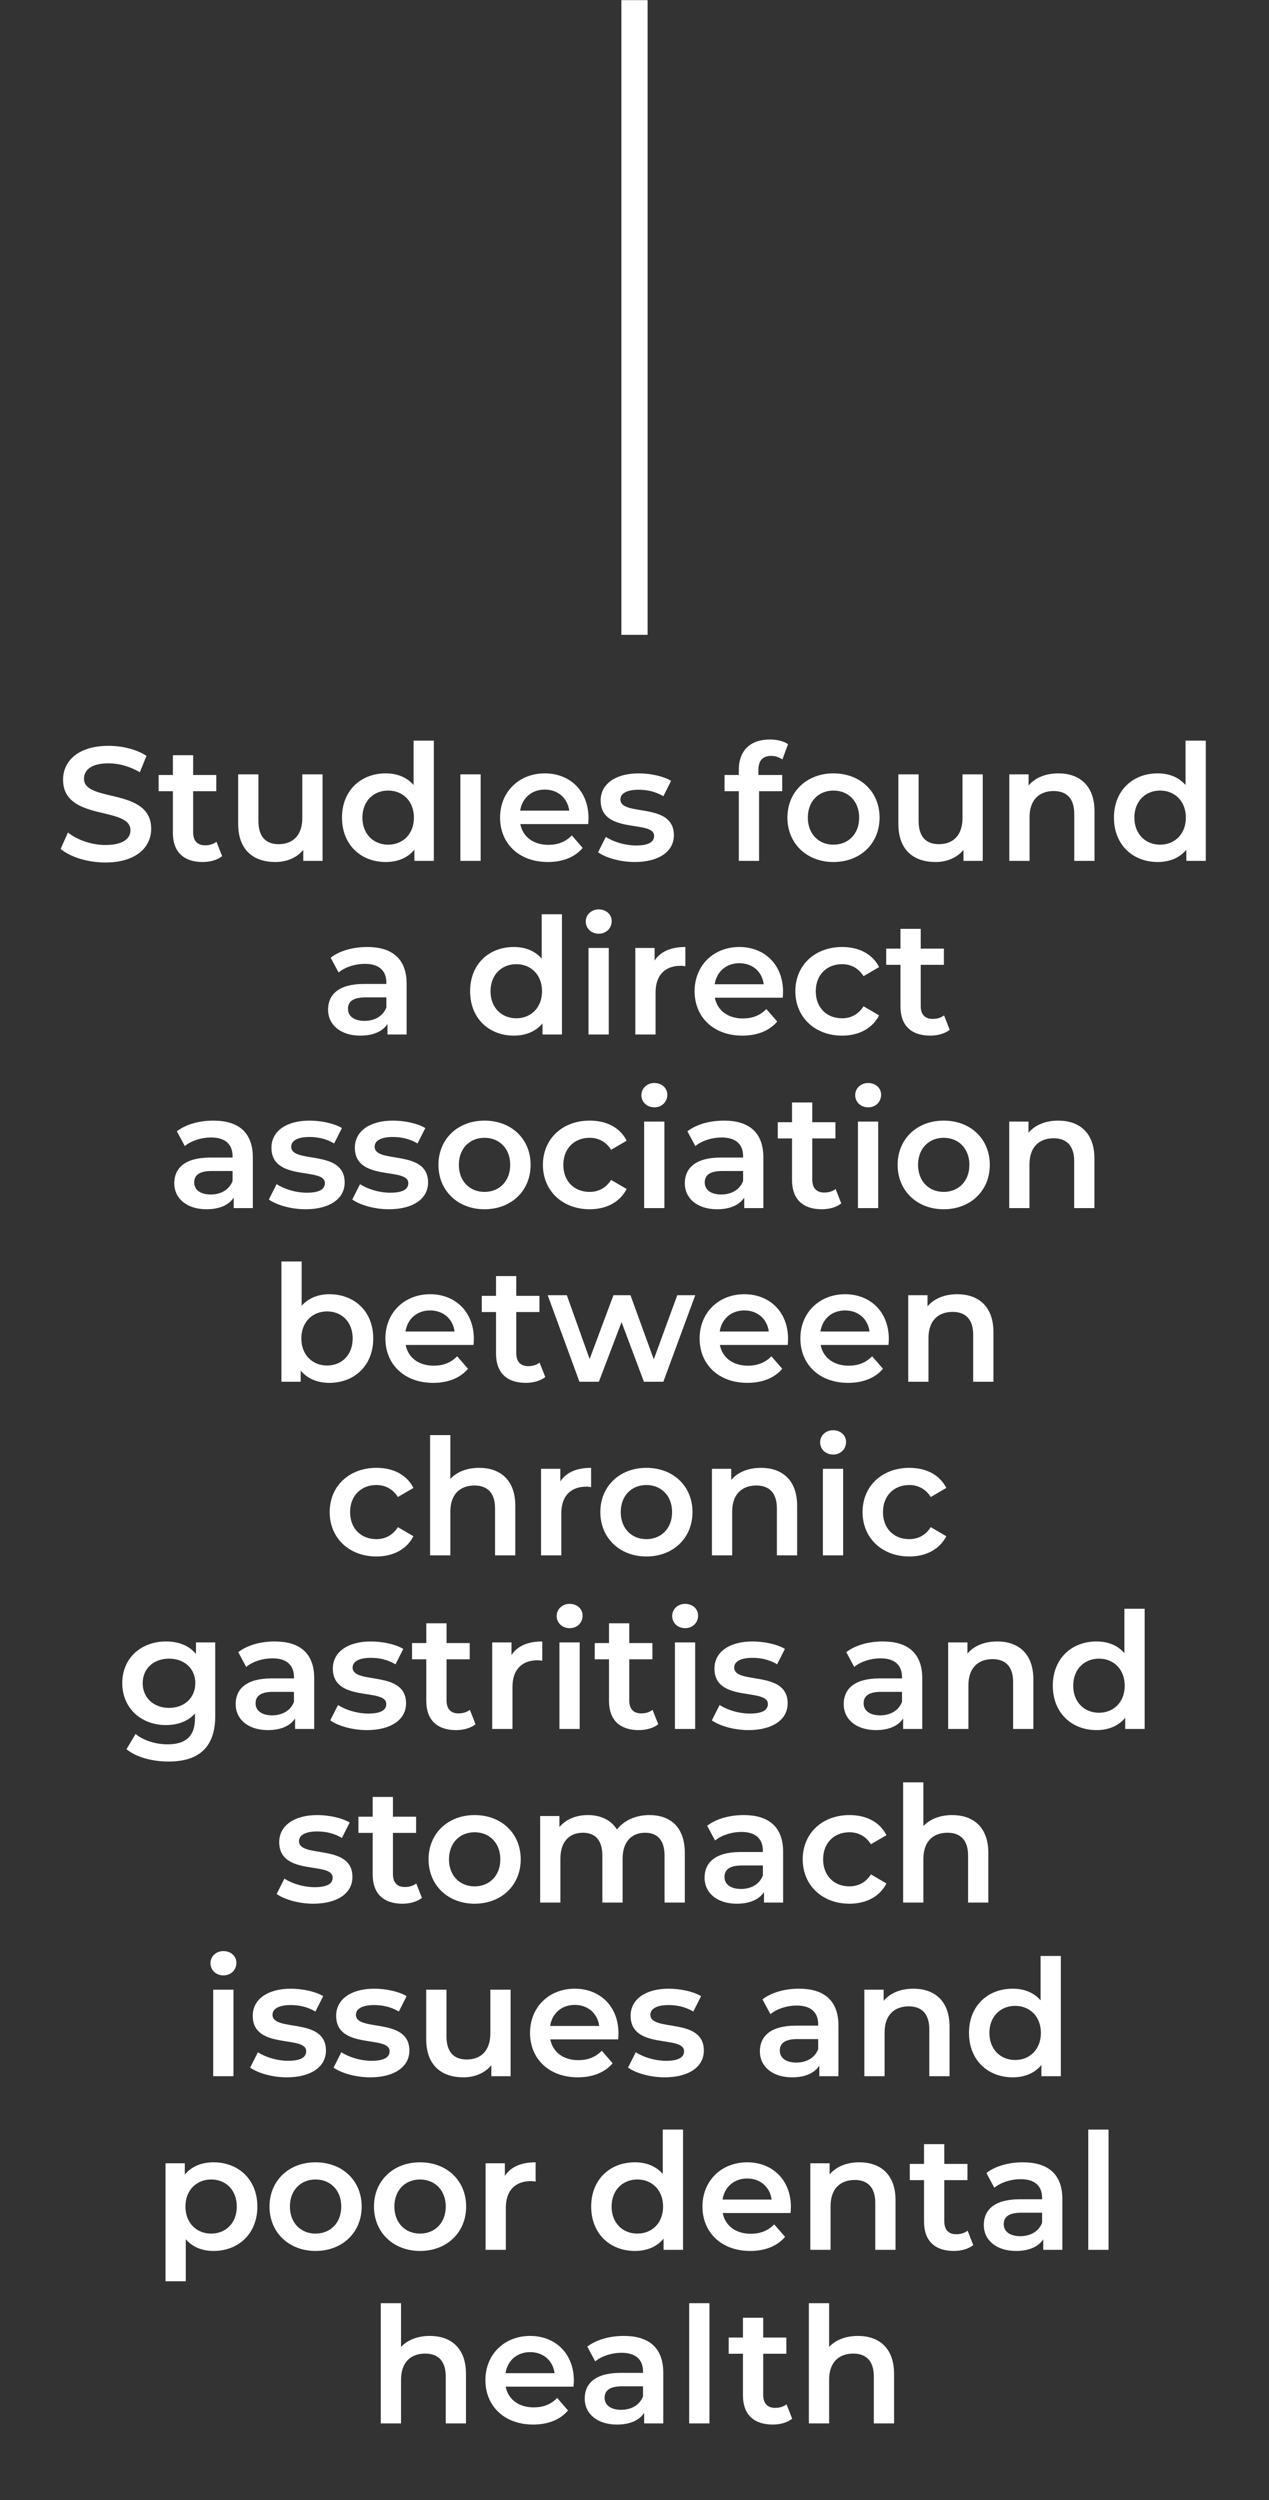 <?xml version="1.0" encoding="UTF-8"?>
<svg id="Layer_1" data-name="Layer 1" xmlns="http://www.w3.org/2000/svg" version="1.1" viewBox="0 0 109.686 216.014">
  <rect x="0" y="0" width="109.686" height="216.014" fill="#333333" stroke="none"/>
  <defs>
    <style>
      .cls-1 {
        fill: #fff;
        stroke-width: 0px;
      }
    </style>
  </defs>
  <path class="cls-1" d="M9.106,74.518c2.688,0,3.962-1.344,3.962-2.912,0-3.598-5.81-2.24-5.81-4.326,0-.742.616-1.33,2.128-1.33.854,0,1.82.252,2.702.77l.574-1.414c-.854-.56-2.086-.868-3.262-.868-2.688,0-3.948,1.344-3.948,2.926,0,3.64,5.824,2.254,5.824,4.368,0,.728-.644,1.274-2.17,1.274-1.204,0-2.45-.448-3.234-1.078l-.63,1.414c.812.7,2.338,1.176,3.864,1.176Z"/>
  <path class="cls-1" d="M18.71,72.726c-.266.21-.616.308-.98.308-.672,0-1.036-.392-1.036-1.12v-3.556h2.002v-1.4h-2.002v-1.708h-1.75v1.708h-1.232v1.4h1.232v3.598c0,1.652.938,2.52,2.576,2.52.63,0,1.26-.168,1.68-.504,0,0-.49-1.246-.49-1.246Z"/>
  <path class="cls-1" d="M26.13,66.902v3.78c0,1.498-.826,2.254-2.044,2.254-1.106,0-1.75-.644-1.75-2.002v-4.032h-1.75v4.27c0,2.254,1.302,3.304,3.22,3.304.966,0,1.848-.364,2.408-1.05v.952h1.666v-7.476s-1.75,0-1.75,0Z"/>
  <path class="cls-1" d="M33.55,72.978c-1.26,0-2.226-.91-2.226-2.338s.966-2.338,2.226-2.338,2.226.91,2.226,2.338-.966,2.338-2.226,2.338ZM35.748,63.99v3.836c-.588-.686-1.442-1.008-2.408-1.008-2.17,0-3.78,1.498-3.78,3.822s1.61,3.836,3.78,3.836c1.022,0,1.89-.35,2.478-1.064v.966h1.68v-10.388h-1.75Z"/>
  <rect class="cls-1" x="39.794" y="66.902" width="1.75" height="7.476"/>
  <path class="cls-1" d="M47.088,68.218c1.148,0,1.974.742,2.114,1.82h-4.242c.168-1.092.994-1.82,2.128-1.82ZM50.868,70.682c0-2.338-1.596-3.864-3.78-3.864-2.226,0-3.864,1.596-3.864,3.822s1.624,3.836,4.13,3.836c1.288,0,2.338-.42,3.01-1.218l-.938-1.078c-.532.546-1.19.812-2.03.812-1.302,0-2.212-.7-2.422-1.792h5.866c.014-.168.028-.378.028-.518Z"/>
  <path class="cls-1" d="M54.858,74.476c2.1,0,3.388-.91,3.388-2.31,0-2.926-4.62-1.582-4.62-3.094,0-.49.504-.84,1.568-.84.714,0,1.428.14,2.142.56l.672-1.33c-.672-.406-1.806-.644-2.8-.644-2.016,0-3.29.924-3.29,2.338,0,2.982,4.62,1.638,4.62,3.066,0,.518-.462.826-1.568.826-.938,0-1.946-.308-2.604-.742l-.672,1.33c.672.476,1.918.84,3.164.84Z"/>
  <path class="cls-1" d="M66.66,65.306c.364,0,.7.126.966.308l.49-1.316c-.392-.28-.98-.406-1.582-.406-1.736,0-2.674,1.022-2.674,2.59v.476h-1.232v1.4h1.232v6.02h1.75v-6.02h2.002v-1.4h-2.058v-.448c0-.798.378-1.204,1.106-1.204Z"/>
  <path class="cls-1" d="M72.036,72.978c-1.26,0-2.212-.91-2.212-2.338s.952-2.338,2.212-2.338c1.274,0,2.226.91,2.226,2.338s-.952,2.338-2.226,2.338ZM72.036,74.476c2.324,0,3.99-1.596,3.99-3.836s-1.666-3.822-3.99-3.822c-2.296,0-3.976,1.582-3.976,3.822s1.68,3.836,3.976,3.836Z"/>
  <path class="cls-1" d="M83.194,66.902v3.78c0,1.498-.826,2.254-2.044,2.254-1.106,0-1.75-.644-1.75-2.002v-4.032h-1.75v4.27c0,2.254,1.302,3.304,3.22,3.304.966,0,1.848-.364,2.408-1.05v.952h1.666v-7.476h-1.75Z"/>
  <path class="cls-1" d="M91.482,66.818c-1.092,0-2.002.364-2.576,1.05v-.966h-1.666v7.476h1.75v-3.78c0-1.498.84-2.254,2.086-2.254,1.12,0,1.778.644,1.778,1.974v4.06h1.75v-4.284c0-2.254-1.33-3.276-3.122-3.276Z"/>
  <path class="cls-1" d="M100.274,72.978c-1.26,0-2.226-.91-2.226-2.338s.966-2.338,2.226-2.338,2.226.91,2.226,2.338-.966,2.338-2.226,2.338ZM102.472,63.99v3.836c-.588-.686-1.442-1.008-2.408-1.008-2.17,0-3.78,1.498-3.78,3.822s1.61,3.836,3.78,3.836c1.022,0,1.89-.35,2.478-1.064v.966h1.68v-10.388h-1.75Z"/>
  <path class="cls-1" d="M31.506,88.202c-.896,0-1.428-.406-1.428-1.036,0-.546.322-.994,1.512-.994h1.806v.868c-.294.77-1.036,1.162-1.89,1.162ZM31.744,81.818c-1.204,0-2.366.308-3.164.924l.686,1.274c.56-.462,1.428-.742,2.268-.742,1.246,0,1.862.602,1.862,1.624v.112h-1.932c-2.268,0-3.108.98-3.108,2.226,0,1.302,1.078,2.24,2.786,2.24,1.12,0,1.932-.364,2.352-1.008v.91h1.652v-4.382c0-2.156-1.246-3.178-3.402-3.178Z"/>
  <path class="cls-1" d="M44.624,87.978c-1.26,0-2.226-.91-2.226-2.338s.966-2.338,2.226-2.338,2.226.91,2.226,2.338-.966,2.338-2.226,2.338ZM46.822,78.99v3.836c-.588-.686-1.442-1.008-2.408-1.008-2.17,0-3.78,1.498-3.78,3.822s1.61,3.836,3.78,3.836c1.022,0,1.89-.35,2.478-1.064v.966h1.68v-10.388s-1.75,0-1.75,0Z"/>
  <path class="cls-1" d="M50.868,89.378h1.75v-7.476h-1.75v7.476ZM51.75,80.67c.658,0,1.12-.476,1.12-1.092,0-.574-.476-1.008-1.12-1.008s-1.12.462-1.12,1.05.476,1.05,1.12,1.05Z"/>
  <path class="cls-1" d="M56.58,82.994v-1.092h-1.666v7.476h1.75v-3.626c0-1.526.84-2.31,2.17-2.31.126,0,.252.014.406.042v-1.666c-1.246,0-2.156.392-2.66,1.176Z"/>
  <path class="cls-1" d="M63.902,83.218c1.148,0,1.974.742,2.114,1.82h-4.242c.168-1.092.994-1.82,2.128-1.82ZM67.682,85.682c0-2.338-1.596-3.864-3.78-3.864-2.226,0-3.864,1.596-3.864,3.822s1.624,3.836,4.13,3.836c1.288,0,2.338-.42,3.01-1.218l-.938-1.078c-.532.546-1.19.812-2.03.812-1.302,0-2.212-.7-2.422-1.792h5.866c.014-.168.028-.378.028-.518Z"/>
  <path class="cls-1" d="M72.792,89.476c1.456,0,2.618-.63,3.192-1.75l-1.344-.784c-.448.714-1.12,1.036-1.862,1.036-1.288,0-2.268-.882-2.268-2.338,0-1.442.98-2.338,2.268-2.338.742,0,1.414.322,1.862,1.036l1.344-.784c-.574-1.134-1.736-1.736-3.192-1.736-2.366,0-4.046,1.582-4.046,3.822s1.68,3.836,4.046,3.836Z"/>
  <path class="cls-1" d="M81.598,87.726c-.266.21-.616.308-.98.308-.672,0-1.036-.392-1.036-1.12v-3.556h2.002v-1.4h-2.002v-1.708h-1.75v1.708h-1.232v1.4h1.232v3.598c0,1.652.938,2.52,2.576,2.52.63,0,1.26-.168,1.68-.504,0,0-.49-1.246-.49-1.246Z"/>
  <path class="cls-1" d="M18.213,103.202c-.896,0-1.428-.406-1.428-1.036,0-.546.322-.994,1.512-.994h1.806v.868c-.294.77-1.036,1.162-1.89,1.162ZM18.451,96.818c-1.204,0-2.366.308-3.164.924l.686,1.274c.56-.462,1.428-.742,2.268-.742,1.246,0,1.862.602,1.862,1.624v.112h-1.932c-2.268,0-3.108.98-3.108,2.226,0,1.302,1.078,2.24,2.786,2.24,1.12,0,1.932-.364,2.352-1.008v.91h1.652v-4.382c0-2.156-1.246-3.178-3.402-3.178Z"/>
  <path class="cls-1" d="M26.403,104.476c2.1,0,3.388-.91,3.388-2.31,0-2.926-4.62-1.582-4.62-3.094,0-.49.504-.84,1.568-.84.714,0,1.428.14,2.142.56l.672-1.33c-.672-.406-1.806-.644-2.8-.644-2.016,0-3.29.924-3.29,2.338,0,2.982,4.62,1.638,4.62,3.066,0,.518-.462.826-1.568.826-.938,0-1.946-.308-2.604-.742l-.672,1.33c.672.476,1.918.84,3.164.84Z"/>
  <path class="cls-1" d="M33.613,104.476c2.1,0,3.388-.91,3.388-2.31,0-2.926-4.62-1.582-4.62-3.094,0-.49.504-.84,1.568-.84.714,0,1.428.14,2.142.56l.672-1.33c-.672-.406-1.806-.644-2.8-.644-2.016,0-3.29.924-3.29,2.338,0,2.982,4.62,1.638,4.62,3.066,0,.518-.462.826-1.568.826-.938,0-1.946-.308-2.604-.742l-.672,1.33c.672.476,1.918.84,3.164.84Z"/>
  <path class="cls-1" d="M41.873,102.978c-1.26,0-2.212-.91-2.212-2.338s.952-2.338,2.212-2.338c1.274,0,2.226.91,2.226,2.338s-.952,2.338-2.226,2.338ZM41.873,104.476c2.324,0,3.99-1.596,3.99-3.836s-1.666-3.822-3.99-3.822c-2.296,0-3.976,1.582-3.976,3.822s1.68,3.836,3.976,3.836Z"/>
  <path class="cls-1" d="M50.973,104.476c1.456,0,2.618-.63,3.192-1.75l-1.344-.784c-.448.714-1.12,1.036-1.862,1.036-1.288,0-2.268-.882-2.268-2.338,0-1.442.98-2.338,2.268-2.338.742,0,1.414.322,1.862,1.036l1.344-.784c-.574-1.134-1.736-1.736-3.192-1.736-2.366,0-4.046,1.582-4.046,3.822s1.68,3.836,4.046,3.836Z"/>
  <path class="cls-1" d="M55.677,104.378h1.75v-7.476h-1.75v7.476ZM56.559,95.67c.658,0,1.12-.476,1.12-1.092,0-.574-.476-1.008-1.12-1.008s-1.12.462-1.12,1.05.476,1.05,1.12,1.05Z"/>
  <path class="cls-1" d="M62.341,103.202c-.896,0-1.428-.406-1.428-1.036,0-.546.322-.994,1.512-.994h1.806v.868c-.294.77-1.036,1.162-1.89,1.162ZM62.579,96.818c-1.204,0-2.366.308-3.164.924l.686,1.274c.56-.462,1.428-.742,2.268-.742,1.246,0,1.862.602,1.862,1.624v.112h-1.932c-2.268,0-3.108.98-3.108,2.226,0,1.302,1.078,2.24,2.786,2.24,1.12,0,1.932-.364,2.352-1.008v.91h1.652v-4.382c0-2.156-1.246-3.178-3.402-3.178Z"/>
  <path class="cls-1" d="M72.225,102.726c-.266.21-.616.308-.98.308-.672,0-1.036-.392-1.036-1.12v-3.556h2.002v-1.4h-2.002v-1.708h-1.75v1.708h-1.232v1.4h1.232v3.598c0,1.652.938,2.52,2.576,2.52.63,0,1.26-.168,1.68-.504,0,0-.49-1.246-.49-1.246Z"/>
  <path class="cls-1" d="M74.157,104.378h1.75v-7.476h-1.75v7.476ZM75.039,95.67c.658,0,1.12-.476,1.12-1.092,0-.574-.476-1.008-1.12-1.008s-1.12.462-1.12,1.05.476,1.05,1.12,1.05Z"/>
  <path class="cls-1" d="M81.563,102.978c-1.26,0-2.212-.91-2.212-2.338s.952-2.338,2.212-2.338c1.274,0,2.226.91,2.226,2.338s-.952,2.338-2.226,2.338ZM81.563,104.476c2.324,0,3.99-1.596,3.99-3.836s-1.666-3.822-3.99-3.822c-2.296,0-3.976,1.582-3.976,3.822s1.68,3.836,3.976,3.836Z"/>
  <path class="cls-1" d="M91.475,96.818c-1.092,0-2.002.364-2.576,1.05v-.966h-1.666v7.476h1.75v-3.78c0-1.498.84-2.254,2.086-2.254,1.12,0,1.778.644,1.778,1.974v4.06h1.75v-4.284c0-2.254-1.33-3.276-3.122-3.276Z"/>
  <path class="cls-1" d="M28.272,117.978c-1.26,0-2.226-.91-2.226-2.338s.966-2.338,2.226-2.338,2.212.91,2.212,2.338-.952,2.338-2.212,2.338ZM28.468,111.818c-.952,0-1.792.322-2.394.994v-3.822h-1.75v10.388h1.666v-.966c.588.714,1.456,1.064,2.478,1.064,2.184,0,3.794-1.512,3.794-3.836s-1.61-3.822-3.794-3.822Z"/>
  <path class="cls-1" d="M37.176,113.218c1.148,0,1.974.742,2.114,1.82h-4.242c.168-1.092.994-1.82,2.128-1.82ZM40.956,115.682c0-2.338-1.596-3.864-3.78-3.864-2.226,0-3.864,1.596-3.864,3.822s1.624,3.836,4.13,3.836c1.288,0,2.338-.42,3.01-1.218l-.938-1.078c-.532.546-1.19.812-2.03.812-1.302,0-2.212-.7-2.422-1.792h5.866c.014-.168.028-.378.028-.518Z"/>
  <path class="cls-1" d="M46.64,117.726c-.266.21-.616.308-.98.308-.672,0-1.036-.392-1.036-1.12v-3.556h2.002v-1.4h-2.002v-1.708h-1.75v1.708h-1.232v1.4h1.232v3.598c0,1.652.938,2.52,2.576,2.52.63,0,1.26-.168,1.68-.504l-.49-1.246Z"/>
  <polygon class="cls-1" points="58.54 111.902 56.51 117.446 54.494 111.902 53.024 111.902 50.966 117.418 48.992 111.902 47.34 111.902 50.084 119.378 51.764 119.378 53.724 114.226 55.656 119.378 57.336 119.378 60.094 111.902 58.54 111.902"/>
  <path class="cls-1" d="M64.336,113.218c1.148,0,1.974.742,2.114,1.82h-4.242c.168-1.092.994-1.82,2.128-1.82ZM68.116,115.682c0-2.338-1.596-3.864-3.78-3.864-2.226,0-3.864,1.596-3.864,3.822s1.624,3.836,4.13,3.836c1.288,0,2.338-.42,3.01-1.218l-.938-1.078c-.532.546-1.19.812-2.03.812-1.302,0-2.212-.7-2.422-1.792h5.866c.014-.168.028-.378.028-.518Z"/>
  <path class="cls-1" d="M73.044,113.218c1.148,0,1.974.742,2.114,1.82h-4.242c.168-1.092.994-1.82,2.128-1.82ZM76.824,115.682c0-2.338-1.596-3.864-3.78-3.864-2.226,0-3.864,1.596-3.864,3.822s1.624,3.836,4.13,3.836c1.288,0,2.338-.42,3.01-1.218l-.938-1.078c-.532.546-1.19.812-2.03.812-1.302,0-2.212-.7-2.422-1.792h5.866c.014-.168.028-.378.028-.518Z"/>
  <path class="cls-1" d="M82.746,111.818c-1.092,0-2.002.364-2.576,1.05v-.966h-1.666v7.476h1.75v-3.78c0-1.498.84-2.254,2.086-2.254,1.12,0,1.778.644,1.778,1.974v4.06h1.75v-4.284c0-2.254-1.33-3.276-3.122-3.276Z"/>
  <path class="cls-1" d="M32.542,134.476c1.456,0,2.618-.63,3.192-1.75l-1.344-.784c-.448.714-1.12,1.036-1.862,1.036-1.288,0-2.268-.882-2.268-2.338,0-1.442.98-2.338,2.268-2.338.742,0,1.414.322,1.862,1.036l1.344-.784c-.574-1.134-1.736-1.736-3.192-1.736-2.366,0-4.046,1.582-4.046,3.822s1.68,3.836,4.046,3.836h0Z"/>
  <path class="cls-1" d="M41.418,126.818c-1.036,0-1.918.336-2.492.952v-3.78h-1.75v10.388h1.75v-3.78c0-1.498.84-2.254,2.086-2.254,1.12,0,1.778.644,1.778,1.974v4.06h1.75v-4.284c0-2.254-1.33-3.276-3.122-3.276Z"/>
  <path class="cls-1" d="M48.432,127.994v-1.092h-1.666v7.476h1.75v-3.626c0-1.526.84-2.31,2.17-2.31.126,0,.252.014.406.042v-1.666c-1.246,0-2.156.392-2.66,1.176Z"/>
  <path class="cls-1" d="M55.866,132.978c-1.26,0-2.212-.91-2.212-2.338s.952-2.338,2.212-2.338c1.274,0,2.226.91,2.226,2.338s-.952,2.338-2.226,2.338ZM55.866,134.476c2.324,0,3.99-1.596,3.99-3.836s-1.666-3.822-3.99-3.822c-2.296,0-3.976,1.582-3.976,3.822s1.68,3.836,3.976,3.836Z"/>
  <path class="cls-1" d="M65.778,126.818c-1.092,0-2.002.364-2.576,1.05v-.966h-1.666v7.476h1.75v-3.78c0-1.498.84-2.254,2.086-2.254,1.12,0,1.778.644,1.778,1.974v4.06h1.75v-4.284c0-2.254-1.33-3.276-3.122-3.276Z"/>
  <path class="cls-1" d="M71.126,134.378h1.75v-7.476h-1.75v7.476ZM72.008,125.67c.658,0,1.12-.476,1.12-1.092,0-.574-.476-1.008-1.12-1.008s-1.12.462-1.12,1.05.476,1.05,1.12,1.05Z"/>
  <path class="cls-1" d="M78.602,134.476c1.456,0,2.618-.63,3.192-1.75l-1.344-.784c-.448.714-1.12,1.036-1.862,1.036-1.288,0-2.268-.882-2.268-2.338,0-1.442.98-2.338,2.268-2.338.742,0,1.414.322,1.862,1.036l1.344-.784c-.574-1.134-1.736-1.736-3.192-1.736-2.366,0-4.046,1.582-4.046,3.822s1.68,3.836,4.046,3.836h0Z"/>
  <path class="cls-1" d="M14.615,147.558c-1.33,0-2.282-.868-2.282-2.142,0-1.26.952-2.114,2.282-2.114,1.316,0,2.268.854,2.268,2.114,0,1.274-.952,2.142-2.268,2.142ZM16.939,141.902v.994c-.616-.742-1.54-1.078-2.59-1.078-2.142,0-3.78,1.428-3.78,3.598s1.638,3.626,3.78,3.626c1.008,0,1.89-.322,2.506-.994v.392c0,1.512-.728,2.268-2.38,2.268-1.036,0-2.1-.35-2.758-.896l-.784,1.316c.854.7,2.24,1.064,3.64,1.064,2.618,0,4.032-1.232,4.032-3.948v-6.342s-1.666,0-1.666,0Z"/>
  <path class="cls-1" d="M23.519,148.202c-.896,0-1.428-.406-1.428-1.036,0-.546.322-.994,1.512-.994h1.806v.868c-.294.77-1.036,1.162-1.89,1.162ZM23.757,141.818c-1.204,0-2.366.308-3.164.924l.686,1.274c.56-.462,1.428-.742,2.268-.742,1.246,0,1.862.602,1.862,1.624v.112h-1.932c-2.268,0-3.108.98-3.108,2.226,0,1.302,1.078,2.24,2.786,2.24,1.12,0,1.932-.364,2.352-1.008v.91h1.652v-4.382c0-2.156-1.246-3.178-3.402-3.178Z"/>
  <path class="cls-1" d="M31.709,149.476c2.1,0,3.388-.91,3.388-2.31,0-2.926-4.62-1.582-4.62-3.094,0-.49.504-.84,1.568-.84.714,0,1.428.14,2.142.56l.672-1.33c-.672-.406-1.806-.644-2.8-.644-2.016,0-3.29.924-3.29,2.338,0,2.982,4.62,1.638,4.62,3.066,0,.518-.462.826-1.568.826-.938,0-1.946-.308-2.604-.742l-.672,1.33c.672.476,1.918.84,3.164.84Z"/>
  <path class="cls-1" d="M40.613,147.726c-.266.21-.616.308-.98.308-.672,0-1.036-.392-1.036-1.12v-3.556h2.002v-1.4h-2.002v-1.708h-1.75v1.708h-1.232v1.4h1.232v3.598c0,1.652.938,2.52,2.576,2.52.63,0,1.26-.168,1.68-.504,0,0-.49-1.246-.49-1.246Z"/>
  <path class="cls-1" d="M44.211,142.994v-1.092h-1.666v7.476h1.75v-3.626c0-1.526.84-2.31,2.17-2.31.126,0,.252.014.406.042v-1.666c-1.246,0-2.156.392-2.66,1.176Z"/>
  <path class="cls-1" d="M48.355,149.378h1.75v-7.476h-1.75v7.476ZM49.237,140.67c.658,0,1.12-.476,1.12-1.092,0-.574-.476-1.008-1.12-1.008s-1.12.462-1.12,1.05.476,1.05,1.12,1.05Z"/>
  <path class="cls-1" d="M56.405,147.726c-.266.21-.616.308-.98.308-.672,0-1.036-.392-1.036-1.12v-3.556h2.002v-1.4h-2.002v-1.708h-1.75v1.708h-1.232v1.4h1.232v3.598c0,1.652.938,2.52,2.576,2.52.63,0,1.26-.168,1.68-.504,0,0-.49-1.246-.49-1.246Z"/>
  <path class="cls-1" d="M58.337,149.378h1.75v-7.476h-1.75v7.476ZM59.219,140.67c.658,0,1.12-.476,1.12-1.092,0-.574-.476-1.008-1.12-1.008s-1.12.462-1.12,1.05.476,1.05,1.12,1.05Z"/>
  <path class="cls-1" d="M64.693,149.476c2.1,0,3.388-.91,3.388-2.31,0-2.926-4.62-1.582-4.62-3.094,0-.49.504-.84,1.568-.84.714,0,1.428.14,2.142.56l.672-1.33c-.672-.406-1.806-.644-2.8-.644-2.016,0-3.29.924-3.29,2.338,0,2.982,4.62,1.638,4.62,3.066,0,.518-.462.826-1.568.826-.938,0-1.946-.308-2.604-.742l-.672,1.33c.672.476,1.918.84,3.164.84Z"/>
  <path class="cls-1" d="M76.075,148.202c-.896,0-1.428-.406-1.428-1.036,0-.546.322-.994,1.512-.994h1.806v.868c-.294.77-1.036,1.162-1.89,1.162ZM76.313,141.818c-1.204,0-2.366.308-3.164.924l.686,1.274c.56-.462,1.428-.742,2.268-.742,1.246,0,1.862.602,1.862,1.624v.112h-1.932c-2.268,0-3.108.98-3.108,2.226,0,1.302,1.078,2.24,2.786,2.24,1.12,0,1.932-.364,2.352-1.008v.91h1.652v-4.382c0-2.156-1.246-3.178-3.402-3.178Z"/>
  <path class="cls-1" d="M86.197,141.818c-1.092,0-2.002.364-2.576,1.05v-.966h-1.666v7.476h1.75v-3.78c0-1.498.84-2.254,2.086-2.254,1.12,0,1.778.644,1.778,1.974v4.06h1.75v-4.284c0-2.254-1.33-3.276-3.122-3.276Z"/>
  <path class="cls-1" d="M94.989,147.978c-1.26,0-2.226-.91-2.226-2.338s.966-2.338,2.226-2.338,2.226.91,2.226,2.338-.966,2.338-2.226,2.338ZM97.187,138.99v3.836c-.588-.686-1.442-1.008-2.408-1.008-2.17,0-3.78,1.498-3.78,3.822s1.61,3.836,3.78,3.836c1.022,0,1.89-.35,2.478-1.064v.966h1.68v-10.388s-1.75,0-1.75,0Z"/>
  <path class="cls-1" d="M27.075,164.476c2.1,0,3.388-.91,3.388-2.31,0-2.926-4.62-1.582-4.62-3.094,0-.49.504-.84,1.568-.84.714,0,1.428.14,2.142.56l.672-1.33c-.672-.406-1.806-.644-2.8-.644-2.016,0-3.29.924-3.29,2.338,0,2.982,4.62,1.638,4.62,3.066,0,.518-.462.826-1.568.826-.938,0-1.946-.308-2.604-.742l-.672,1.33c.672.476,1.918.84,3.164.84Z"/>
  <path class="cls-1" d="M35.979,162.726c-.266.21-.616.308-.98.308-.672,0-1.036-.392-1.036-1.12v-3.556h2.002v-1.4h-2.002v-1.708h-1.75v1.708h-1.232v1.4h1.232v3.598c0,1.652.938,2.52,2.576,2.52.63,0,1.26-.168,1.68-.504,0,0-.49-1.246-.49-1.246Z"/>
  <path class="cls-1" d="M41.019,162.978c-1.26,0-2.212-.91-2.212-2.338s.952-2.338,2.212-2.338c1.274,0,2.226.91,2.226,2.338s-.952,2.338-2.226,2.338ZM41.019,164.476c2.324,0,3.99-1.596,3.99-3.836s-1.666-3.822-3.99-3.822c-2.296,0-3.976,1.582-3.976,3.822s1.68,3.836,3.976,3.836Z"/>
  <path class="cls-1" d="M56.125,156.818c-1.19,0-2.198.476-2.8,1.246-.518-.84-1.428-1.246-2.52-1.246-1.022,0-1.89.364-2.45,1.036v-.952h-1.666v7.476h1.75v-3.794c0-1.484.784-2.24,1.946-2.24,1.064,0,1.68.644,1.68,1.974v4.06h1.75v-3.794c0-1.484.798-2.24,1.946-2.24,1.064,0,1.68.644,1.68,1.974v4.06h1.75v-4.284c0-2.254-1.26-3.276-3.066-3.276Z"/>
  <path class="cls-1" d="M64.049,163.202c-.896,0-1.428-.406-1.428-1.036,0-.546.322-.994,1.512-.994h1.806v.868c-.294.77-1.036,1.162-1.89,1.162ZM64.287,156.818c-1.204,0-2.366.308-3.164.924l.686,1.274c.56-.462,1.428-.742,2.268-.742,1.246,0,1.862.602,1.862,1.624v.112h-1.932c-2.268,0-3.108.98-3.108,2.226,0,1.302,1.078,2.24,2.786,2.24,1.12,0,1.932-.364,2.352-1.008v.91h1.652v-4.382c0-2.156-1.246-3.178-3.402-3.178Z"/>
  <path class="cls-1" d="M73.429,164.476c1.456,0,2.618-.63,3.192-1.75l-1.344-.784c-.448.714-1.12,1.036-1.862,1.036-1.288,0-2.268-.882-2.268-2.338,0-1.442.98-2.338,2.268-2.338.742,0,1.414.322,1.862,1.036l1.344-.784c-.574-1.134-1.736-1.736-3.192-1.736-2.366,0-4.046,1.582-4.046,3.822s1.68,3.836,4.046,3.836h0Z"/>
  <path class="cls-1" d="M82.305,156.818c-1.036,0-1.918.336-2.492.952v-3.78h-1.75v10.388h1.75v-3.78c0-1.498.84-2.254,2.086-2.254,1.12,0,1.778.644,1.778,1.974v4.06h1.75v-4.284c0-2.254-1.33-3.276-3.122-3.276Z"/>
  <path class="cls-1" d="M18.43,179.378h1.75v-7.476h-1.75v7.476ZM19.312,170.67c.658,0,1.12-.476,1.12-1.092,0-.574-.476-1.008-1.12-1.008s-1.12.462-1.12,1.05.476,1.05,1.12,1.05Z"/>
  <path class="cls-1" d="M24.786,179.476c2.1,0,3.388-.91,3.388-2.31,0-2.926-4.62-1.582-4.62-3.094,0-.49.504-.84,1.568-.84.714,0,1.428.14,2.142.56l.672-1.33c-.672-.406-1.806-.644-2.8-.644-2.016,0-3.29.924-3.29,2.338,0,2.982,4.62,1.638,4.62,3.066,0,.518-.462.826-1.568.826-.938,0-1.946-.308-2.604-.742l-.672,1.33c.672.476,1.918.84,3.164.84Z"/>
  <path class="cls-1" d="M31.996,179.476c2.1,0,3.388-.91,3.388-2.31,0-2.926-4.62-1.582-4.62-3.094,0-.49.504-.84,1.568-.84.714,0,1.428.14,2.142.56l.672-1.33c-.672-.406-1.806-.644-2.8-.644-2.016,0-3.29.924-3.29,2.338,0,2.982,4.62,1.638,4.62,3.066,0,.518-.462.826-1.568.826-.938,0-1.946-.308-2.604-.742l-.672,1.33c.672.476,1.918.84,3.164.84Z"/>
  <path class="cls-1" d="M42.384,171.902v3.78c0,1.498-.826,2.254-2.044,2.254-1.106,0-1.75-.644-1.75-2.002v-4.032h-1.75v4.27c0,2.254,1.302,3.304,3.22,3.304.966,0,1.848-.364,2.408-1.05v.952h1.666v-7.476h-1.75Z"/>
  <path class="cls-1" d="M49.678,173.218c1.148,0,1.974.742,2.114,1.82h-4.242c.168-1.092.994-1.82,2.128-1.82ZM53.458,175.682c0-2.338-1.596-3.864-3.78-3.864-2.226,0-3.864,1.596-3.864,3.822s1.624,3.836,4.13,3.836c1.288,0,2.338-.42,3.01-1.218l-.938-1.078c-.532.546-1.19.812-2.03.812-1.302,0-2.212-.7-2.422-1.792h5.866c.014-.168.028-.378.028-.518Z"/>
  <path class="cls-1" d="M57.448,179.476c2.1,0,3.388-.91,3.388-2.31,0-2.926-4.62-1.582-4.62-3.094,0-.49.504-.84,1.568-.84.714,0,1.428.14,2.142.56l.672-1.33c-.672-.406-1.806-.644-2.8-.644-2.016,0-3.29.924-3.29,2.338,0,2.982,4.62,1.638,4.62,3.066,0,.518-.462.826-1.568.826-.938,0-1.946-.308-2.604-.742l-.672,1.33c.672.476,1.918.84,3.164.84Z"/>
  <path class="cls-1" d="M68.83,178.202c-.896,0-1.428-.406-1.428-1.036,0-.546.322-.994,1.512-.994h1.806v.868c-.294.77-1.036,1.162-1.89,1.162ZM69.068,171.818c-1.204,0-2.366.308-3.164.924l.686,1.274c.56-.462,1.428-.742,2.268-.742,1.246,0,1.862.602,1.862,1.624v.112h-1.932c-2.268,0-3.108.98-3.108,2.226,0,1.302,1.078,2.24,2.786,2.24,1.12,0,1.932-.364,2.352-1.008v.91h1.652v-4.382c0-2.156-1.246-3.178-3.402-3.178Z"/>
  <path class="cls-1" d="M78.952,171.818c-1.092,0-2.002.364-2.576,1.05v-.966h-1.666v7.476h1.75v-3.78c0-1.498.84-2.254,2.086-2.254,1.12,0,1.778.644,1.778,1.974v4.06h1.75v-4.284c0-2.254-1.33-3.276-3.122-3.276Z"/>
  <path class="cls-1" d="M87.744,177.978c-1.26,0-2.226-.91-2.226-2.338s.966-2.338,2.226-2.338,2.226.91,2.226,2.338-.966,2.338-2.226,2.338ZM89.942,168.99v3.836c-.588-.686-1.442-1.008-2.408-1.008-2.17,0-3.78,1.498-3.78,3.822s1.61,3.836,3.78,3.836c1.022,0,1.89-.35,2.478-1.064v.966h1.68v-10.388s-1.75,0-1.75,0Z"/>
  <path class="cls-1" d="M18.255,192.978c-1.26,0-2.226-.91-2.226-2.338s.966-2.338,2.226-2.338,2.212.91,2.212,2.338-.952,2.338-2.212,2.338ZM18.451,186.818c-1.022,0-1.89.35-2.478,1.064v-.98h-1.666v10.192h1.75v-3.626c.602.686,1.442,1.008,2.394,1.008,2.184,0,3.794-1.512,3.794-3.836,0-2.31-1.61-3.822-3.794-3.822h0Z"/>
  <path class="cls-1" d="M27.271,192.978c-1.26,0-2.212-.91-2.212-2.338s.952-2.338,2.212-2.338c1.274,0,2.226.91,2.226,2.338s-.952,2.338-2.226,2.338ZM27.271,194.476c2.324,0,3.99-1.596,3.99-3.836s-1.666-3.822-3.99-3.822c-2.296,0-3.976,1.582-3.976,3.822s1.68,3.836,3.976,3.836Z"/>
  <path class="cls-1" d="M36.301,192.978c-1.26,0-2.212-.91-2.212-2.338s.952-2.338,2.212-2.338c1.274,0,2.226.91,2.226,2.338s-.952,2.338-2.226,2.338ZM36.301,194.476c2.324,0,3.99-1.596,3.99-3.836s-1.666-3.822-3.99-3.822c-2.296,0-3.976,1.582-3.976,3.822s1.68,3.836,3.976,3.836Z"/>
  <path class="cls-1" d="M43.637,187.994v-1.092h-1.666v7.476h1.75v-3.626c0-1.526.84-2.31,2.17-2.31.126,0,.252.014.406.042v-1.666c-1.246,0-2.156.392-2.66,1.176Z"/>
  <path class="cls-1" d="M55.089,192.978c-1.26,0-2.226-.91-2.226-2.338s.966-2.338,2.226-2.338,2.226.91,2.226,2.338-.966,2.338-2.226,2.338ZM57.287,183.99v3.836c-.588-.686-1.442-1.008-2.408-1.008-2.17,0-3.78,1.498-3.78,3.822s1.61,3.836,3.78,3.836c1.022,0,1.89-.35,2.478-1.064v.966h1.68v-10.388s-1.75,0-1.75,0Z"/>
  <path class="cls-1" d="M64.581,188.218c1.148,0,1.974.742,2.114,1.82h-4.242c.168-1.092.994-1.82,2.128-1.82ZM68.361,190.682c0-2.338-1.596-3.864-3.78-3.864-2.226,0-3.864,1.596-3.864,3.822s1.624,3.836,4.13,3.836c1.288,0,2.338-.42,3.01-1.218l-.938-1.078c-.532.546-1.19.812-2.03.812-1.302,0-2.212-.7-2.422-1.792h5.866c.014-.168.028-.378.028-.518Z"/>
  <path class="cls-1" d="M74.283,186.818c-1.092,0-2.002.364-2.576,1.05v-.966h-1.666v7.476h1.75v-3.78c0-1.498.84-2.254,2.086-2.254,1.12,0,1.778.644,1.778,1.974v4.06h1.75v-4.284c0-2.254-1.33-3.276-3.122-3.276Z"/>
  <path class="cls-1" d="M83.635,192.726c-.266.21-.616.308-.98.308-.672,0-1.036-.392-1.036-1.12v-3.556h2.002v-1.4h-2.002v-1.708h-1.75v1.708h-1.232v1.4h1.232v3.598c0,1.652.938,2.52,2.576,2.52.63,0,1.26-.168,1.68-.504l-.49-1.246h0Z"/>
  <path class="cls-1" d="M88.185,193.202c-.896,0-1.428-.406-1.428-1.036,0-.546.322-.994,1.512-.994h1.806v.868c-.294.77-1.036,1.162-1.89,1.162ZM88.423,186.818c-1.204,0-2.366.308-3.164.924l.686,1.274c.56-.462,1.428-.742,2.268-.742,1.246,0,1.862.602,1.862,1.624v.112h-1.932c-2.268,0-3.108.98-3.108,2.226,0,1.302,1.078,2.24,2.786,2.24,1.12,0,1.932-.364,2.352-1.008v.91h1.652v-4.382c0-2.156-1.246-3.178-3.402-3.178h0Z"/>
  <rect class="cls-1" x="94.065" y="183.99" width="1.75" height="10.388"/>
  <path class="cls-1" d="M37.155,201.818c-1.036,0-1.918.336-2.492.952v-3.78h-1.75v10.388h1.75v-3.78c0-1.498.84-2.254,2.086-2.254,1.12,0,1.778.644,1.778,1.974v4.06h1.75v-4.284c0-2.254-1.33-3.276-3.122-3.276Z"/>
  <path class="cls-1" d="M45.821,203.218c1.148,0,1.974.742,2.114,1.82h-4.242c.168-1.092.994-1.82,2.128-1.82ZM49.601,205.682c0-2.338-1.596-3.864-3.78-3.864-2.226,0-3.864,1.596-3.864,3.822s1.624,3.836,4.13,3.836c1.288,0,2.338-.42,3.01-1.218l-.938-1.078c-.532.546-1.19.812-2.03.812-1.302,0-2.212-.7-2.422-1.792h5.866c.014-.168.028-.378.028-.518h0Z"/>
  <path class="cls-1" d="M53.689,208.202c-.896,0-1.428-.406-1.428-1.036,0-.546.322-.994,1.512-.994h1.806v.868c-.294.77-1.036,1.162-1.89,1.162ZM53.927,201.818c-1.204,0-2.366.308-3.164.924l.686,1.274c.56-.462,1.428-.742,2.268-.742,1.246,0,1.862.602,1.862,1.624v.112h-1.932c-2.268,0-3.108.98-3.108,2.226,0,1.302,1.078,2.24,2.786,2.24,1.12,0,1.932-.364,2.352-1.008v.91h1.652v-4.382c0-2.156-1.246-3.178-3.402-3.178Z"/>
  <rect class="cls-1" x="59.569" y="198.99" width="1.75" height="10.388"/>
  <path class="cls-1" d="M67.983,207.726c-.266.21-.616.308-.98.308-.672,0-1.036-.392-1.036-1.12v-3.556h2.002v-1.4h-2.002v-1.708h-1.75v1.708h-1.232v1.4h1.232v3.598c0,1.652.938,2.52,2.576,2.52.63,0,1.26-.168,1.68-.504l-.49-1.246h0Z"/>
  <path class="cls-1" d="M74.157,201.818c-1.036,0-1.918.336-2.492.952v-3.78h-1.75v10.388h1.75v-3.78c0-1.498.84-2.254,2.086-2.254,1.12,0,1.778.644,1.778,1.974v4.06h1.75v-4.284c0-2.254-1.33-3.276-3.122-3.276Z"/>
  <rect class="cls-1" x="53.709" y=".012" width="2.265" height="54.836"/>
</svg>